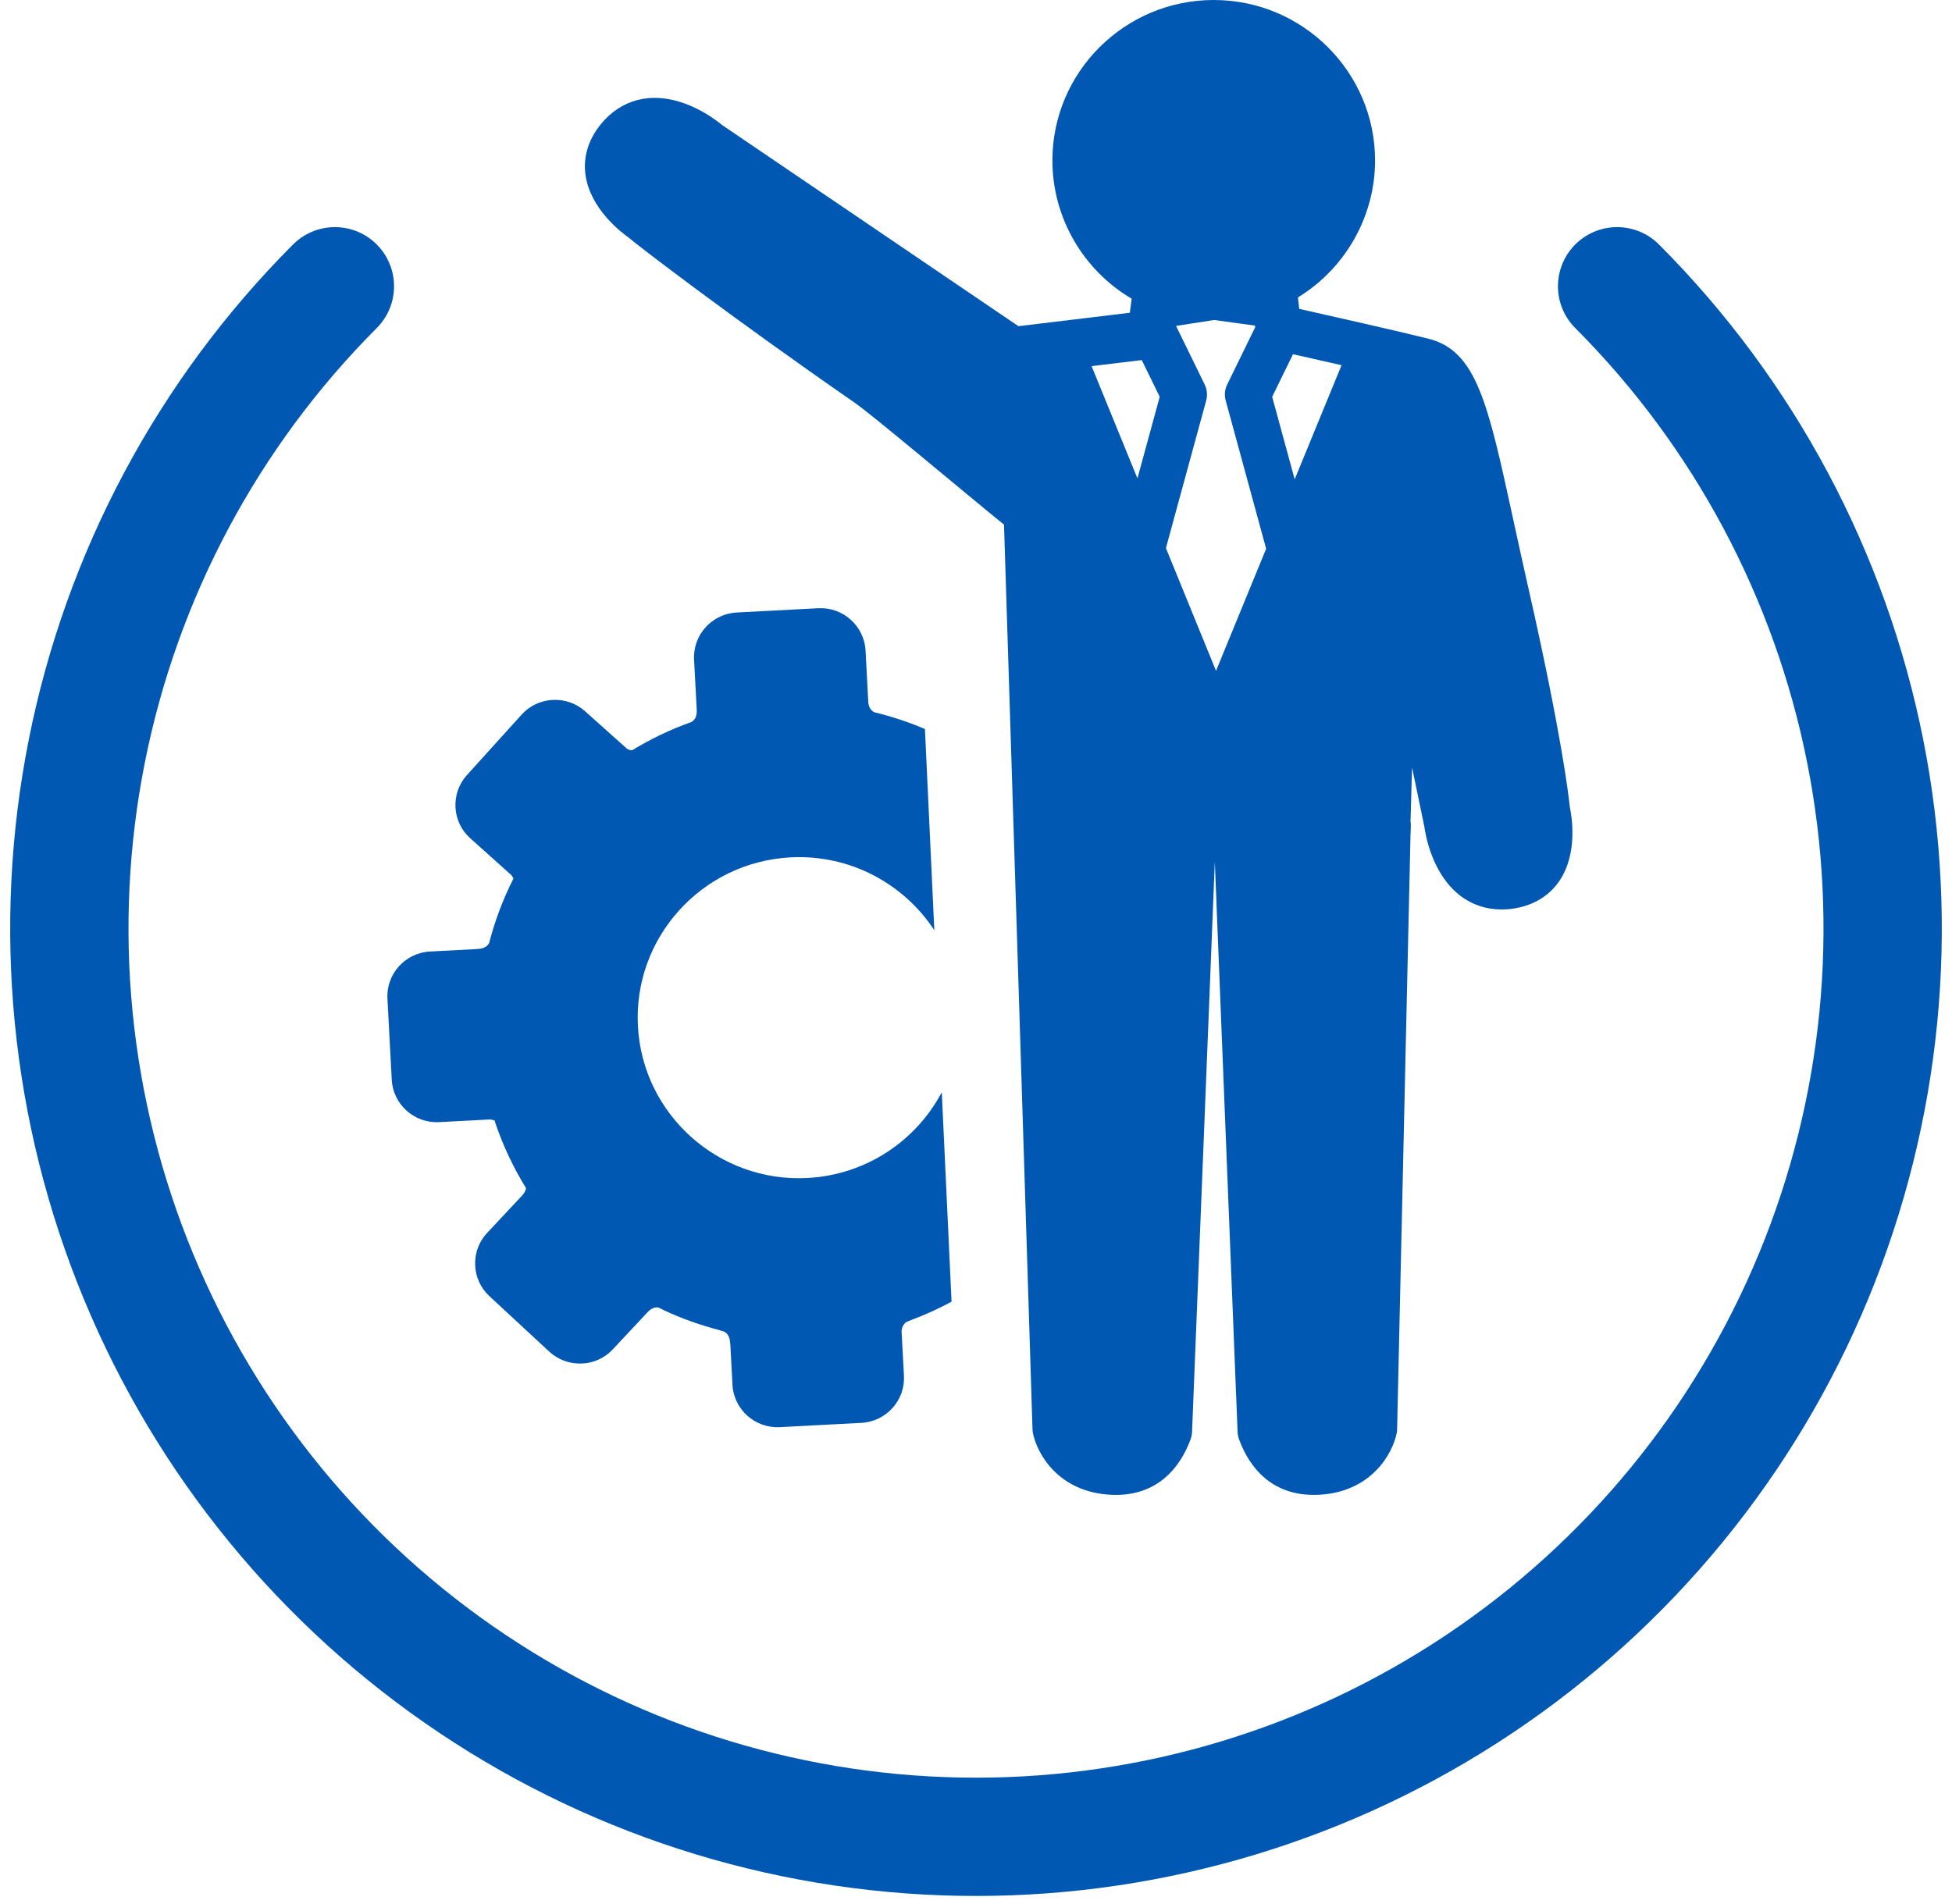 <svg width="165" height="161" viewBox="0 0 165 161" fill="none" xmlns="http://www.w3.org/2000/svg">
<g clip-path="url(#clip0_335_12)">
<path d="M132.688 68.177C132.594 67.265 131.983 62.019 129.192 49.715C128.698 47.536 128.264 45.549 127.884 43.794C125.771 34.081 124.807 29.646 120.736 28.634C118.066 27.969 112.418 26.696 109.822 26.114L109.711 25.147C113.714 22.702 116.233 18.297 116.233 13.571C116.233 6.088 110.115 0 102.595 0C95.076 0 88.958 6.088 88.958 13.571C88.958 18.386 91.547 22.83 95.659 25.254L95.502 26.442L86.088 27.578L61.039 10.571C60.483 10.106 57.798 8.023 54.788 8.299C53.544 8.414 52.413 8.92 51.47 9.781C51.208 10.017 50.962 10.282 50.73 10.573C49.691 11.879 49.268 13.371 49.506 14.885C49.945 17.663 52.463 19.609 53.125 20.076C53.812 20.686 61.849 26.844 72.252 34.053C73.808 35.132 81.6 41.713 84.868 44.357L87.275 120.781C87.275 120.9 87.286 121.019 87.308 121.137C87.631 122.846 89.419 126.141 93.88 126.376C98.289 126.612 100.037 123.378 100.655 121.639C100.714 121.473 100.749 121.302 100.76 121.128L102.687 72.855L104.614 121.128C104.625 121.302 104.662 121.473 104.719 121.639C105.315 123.317 106.932 126.386 111.049 126.386C111.195 126.386 111.344 126.382 111.492 126.376C115.956 126.143 117.743 122.846 118.064 121.137C118.086 121.019 118.097 120.9 118.097 120.781L119.228 70.588C119.228 70.375 119.293 69.656 119.228 69.465L119.361 64.888L120.398 69.884C120.494 70.601 121.063 73.941 123.473 75.757C124.468 76.507 125.647 76.891 126.926 76.891C127.28 76.891 127.642 76.863 128.011 76.802C129.663 76.535 130.986 75.718 131.837 74.441C133.398 72.095 132.856 68.968 132.684 68.179L132.688 68.177ZM96.148 40.449L92.271 30.955L96.512 30.443L98.029 33.549L96.146 40.449H96.148ZM102.79 56.717L98.553 46.34L101.958 33.861C102.08 33.412 102.035 32.934 101.832 32.513L99.409 27.554L102.63 27.054L106.083 27.528L106.099 27.667L103.733 32.511C103.527 32.93 103.482 33.407 103.606 33.859L107.026 46.394L102.79 56.715V56.717ZM109.438 40.525L107.535 33.549L109.294 29.948C110.368 30.189 111.846 30.521 113.4 30.875L109.438 40.525Z" fill="#0158B3"/>
<path d="M68.262 99.595C60.751 99.99 54.319 94.23 53.922 86.756C53.524 79.282 59.313 72.881 66.824 72.486C71.857 72.221 76.403 74.721 78.977 78.646L78.184 61.635C76.803 61.046 75.371 60.572 73.915 60.221C73.621 60.08 73.448 59.808 73.398 59.41L73.164 55.004C73.053 52.918 71.259 51.311 69.163 51.422L62.268 51.785C60.173 51.895 58.56 53.681 58.669 55.766L58.892 59.98C58.892 59.997 58.892 60.014 58.892 60.029C58.918 60.51 58.772 60.848 58.459 61.035C56.707 61.658 55.015 62.464 53.426 63.435C53.284 63.429 53.145 63.387 53.003 63.307L49.462 60.138C48.709 59.463 47.734 59.122 46.717 59.174C45.7 59.228 44.767 59.669 44.089 60.42L39.47 65.529C38.791 66.278 38.449 67.249 38.501 68.261C38.556 69.274 38.999 70.201 39.754 70.876L43.211 73.974C43.298 74.076 43.36 74.176 43.401 74.28C42.519 76.018 41.83 77.849 41.347 79.73C41.098 80.188 40.583 80.216 40.409 80.225C40.35 80.227 40.293 80.234 40.234 80.242L36.349 80.446C34.253 80.557 32.638 82.343 32.75 84.428L33.114 91.289C33.225 93.374 35.02 94.981 37.115 94.871L41.4 94.645C41.566 94.656 41.705 94.69 41.825 94.749C41.84 94.832 41.86 94.914 41.889 94.994C42.537 96.899 43.403 98.732 44.464 100.448C44.444 100.609 44.368 100.809 44.167 101.043L41.179 104.234C40.487 104.973 40.127 105.937 40.164 106.949C40.199 107.961 40.629 108.897 41.371 109.586L46.424 114.269C47.166 114.957 48.135 115.316 49.153 115.279C50.163 115.255 51.11 114.816 51.802 114.078L54.79 110.887C54.976 110.702 55.26 110.487 55.655 110.544C55.768 110.6 55.884 110.654 56 110.709C56.052 110.741 56.109 110.772 56.166 110.798C57.643 111.482 59.191 112.034 60.769 112.442C60.88 112.488 60.998 112.525 61.122 112.546C61.343 112.625 61.683 112.853 61.718 113.528C61.72 113.585 61.727 113.641 61.736 113.697L61.915 117.077C62.026 119.162 63.82 120.77 65.916 120.659L72.811 120.296C74.906 120.185 76.521 118.4 76.41 116.315L76.209 112.544C76.246 112.014 76.543 111.803 76.698 111.727C76.803 111.697 76.901 111.658 76.993 111.61C78.174 111.174 79.324 110.65 80.433 110.051L79.608 92.347C77.44 96.439 73.223 99.332 68.253 99.593L68.262 99.595Z" fill="#0158B3"/>
</g>
<path d="M136.692 24.202C147.41 34.941 154.709 48.624 157.666 63.52C160.623 78.417 159.106 93.857 153.305 107.889C147.504 121.921 137.681 133.914 125.078 142.352C112.475 150.79 97.658 155.294 82.5 155.294C67.342 155.294 52.525 150.79 39.922 142.352C27.319 133.914 17.496 121.921 11.695 107.889C5.895 93.857 4.377 78.417 7.334 63.52C10.291 48.624 17.59 34.941 28.308 24.202" stroke="#0158B3" stroke-width="10" stroke-linecap="round"/>
<defs>
<clipPath id="clip0_335_12">
<rect width="100.168" height="126.386" fill="white" transform="translate(32.752)"/>
</clipPath>
</defs>
</svg>
